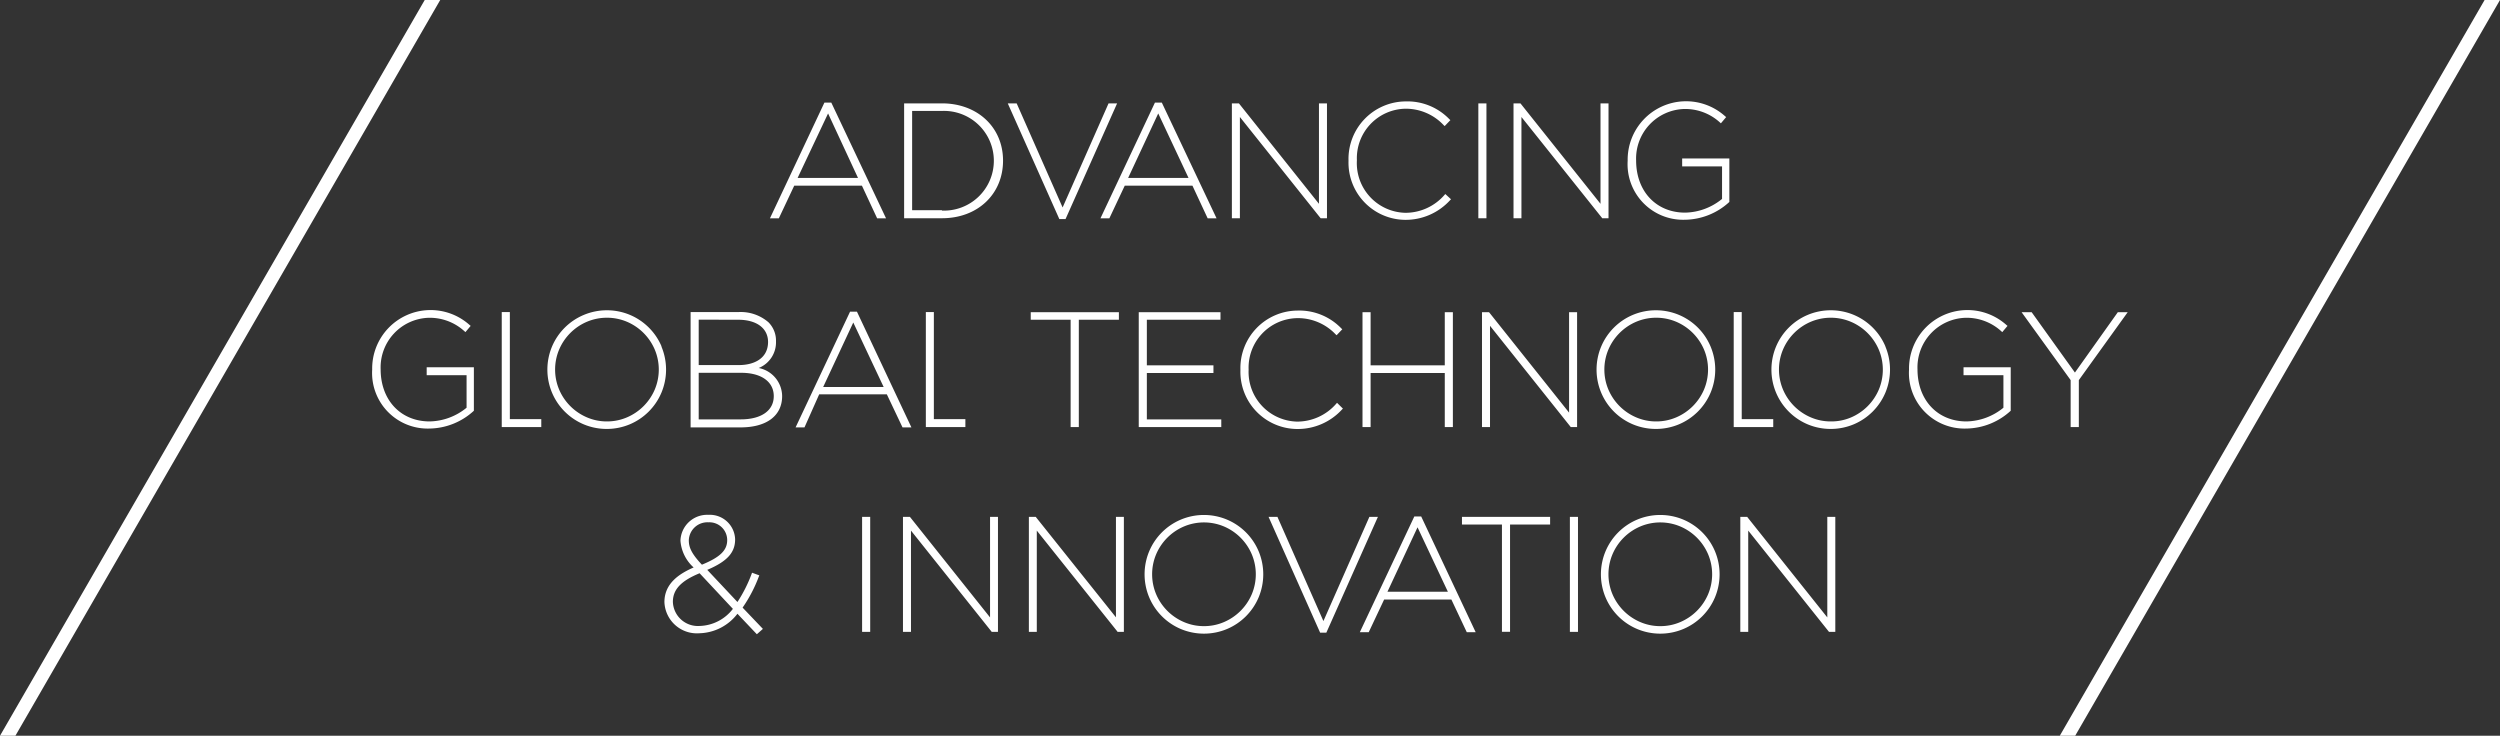 <svg xmlns="http://www.w3.org/2000/svg" viewBox="0 0 280.77 82.63"><rect x="0" y="0" width="280.77" height="82.63" fill="#333333" stroke="none"/><defs><style>.cls-1{fill:#fff}</style></defs><title>アセット 1</title><g id="レイヤー_2" data-name="レイヤー 2"><path class="cls-1" d="M93.36 11.52h-.77l-6.12 13h1l1.73-3.67h7.6l1.71 3.67h1zm3 8.46h-6.78L93 12.74zm9.44-8.37h-4.26v12.9h4.26c4 0 6.85-2.71 6.85-6.47s-2.89-6.43-6.85-6.43zm0 12h-3.36V12.46h3.34a5.6 5.6 0 1 1 0 11.19zm18.7-12l-5.16 11.69-5.16-11.69h-1l5.75 12.9.04.09h.7l5.79-12.99h-.96zm5.98-.09h-.77l-6.12 13h1l1.73-3.67h7.6l1.71 3.67h1zm3 8.46h-6.78l3.38-7.24zm14.65-8.37v11.28l-8.95-11.23-.04-.05h-.79v12.9h.9V13.14l9.02 11.31.05.06h.71v-12.9h-.9zm14.19 10.18l-.1.11a5.81 5.81 0 0 1-4.38 2 5.58 5.58 0 0 1-5.45-5.9 5.56 5.56 0 0 1 5.43-5.79 5.83 5.83 0 0 1 4.32 1.85l.11.1.64-.67-.11-.1a6.55 6.55 0 0 0-4.95-2 6.46 6.46 0 0 0-6.38 6.67 6.42 6.42 0 0 0 6.34 6.63 6.75 6.75 0 0 0 5.06-2.2l.11-.11zm3.71-10.18h.91v12.9h-.91zm13.72 0v11.28l-8.95-11.23-.04-.05h-.78v12.9h.89V13.14l9.03 11.31.04.06h.71v-12.9h-.9zm9.17 6.19v.89h4.48v3.65a6.73 6.73 0 0 1-4.15 1.54c-3.24 0-5.5-2.39-5.5-5.85a5.57 5.57 0 0 1 5.41-5.79 5.78 5.78 0 0 1 4 1.51l.11.1.59-.7-.12-.1a6.56 6.56 0 0 0-10.94 5 6.24 6.24 0 0 0 6.42 6.63 7.5 7.5 0 0 0 5-2V17.8zm-141 23.45v.89h4.48v3.65a6.74 6.74 0 0 1-4.15 1.54c-3.24 0-5.5-2.39-5.5-5.85a5.57 5.57 0 0 1 5.41-5.79 5.77 5.77 0 0 1 4 1.51l.11.1.59-.7-.12-.1a6.56 6.56 0 0 0-10.94 5 6.24 6.24 0 0 0 6.42 6.63 7.5 7.5 0 0 0 5-2v-4.88zm9.34 5.82V35.05h-.91v12.91h4.44v-.89h-3.53zm47.62 0V35.05h-.9v12.91h4.44v-.89h-3.54zm90.73 0V35.05h-.9v12.91h4.44v-.89h-3.54zM74.3 38.91a6.66 6.66 0 0 0-3.54-3.54 6.71 6.71 0 0 0-5.2 0A6.66 6.66 0 0 0 62 38.91a6.71 6.71 0 0 0 0 5.2 6.66 6.66 0 0 0 3.54 3.54 6.71 6.71 0 0 0 5.2 0 6.66 6.66 0 0 0 3.54-3.54 6.71 6.71 0 0 0 0-5.2zm-6.14 8.42a5.63 5.63 0 0 1-2.25-.46 5.91 5.91 0 0 1-3.11-3.11 5.79 5.79 0 0 1 0-4.51 5.9 5.9 0 0 1 3.11-3.11 5.79 5.79 0 0 1 4.51 0 5.91 5.91 0 0 1 3.11 3.11 5.79 5.79 0 0 1 0 4.51 5.91 5.91 0 0 1-3.11 3.11 5.64 5.64 0 0 1-2.27.46zm123.95-8.42a6.66 6.66 0 0 0-3.54-3.54 6.71 6.71 0 0 0-5.2 0 6.66 6.66 0 0 0-3.54 3.54 6.71 6.71 0 0 0 0 5.2 6.66 6.66 0 0 0 3.54 3.54 6.71 6.71 0 0 0 5.2 0 6.66 6.66 0 0 0 3.54-3.54 6.71 6.71 0 0 0 0-5.2zM186 47.33a5.63 5.63 0 0 1-2.25-.46 5.91 5.91 0 0 1-3.11-3.11 5.79 5.79 0 0 1 0-4.51 5.9 5.9 0 0 1 3.11-3.11 5.79 5.79 0 0 1 4.51 0 5.91 5.91 0 0 1 3.11 3.11 5.79 5.79 0 0 1 0 4.51 5.91 5.91 0 0 1-3.11 3.11 5.64 5.64 0 0 1-2.26.46zm25.75-8.42a6.66 6.66 0 0 0-3.54-3.54 6.71 6.71 0 0 0-5.2 0 6.66 6.66 0 0 0-3.54 3.54 6.71 6.71 0 0 0 0 5.2 6.66 6.66 0 0 0 3.53 3.54 6.71 6.71 0 0 0 5.2 0 6.66 6.66 0 0 0 3.54-3.54 6.71 6.71 0 0 0 0-5.2zm-6.14 8.42a5.63 5.63 0 0 1-2.25-.46 5.91 5.91 0 0 1-3.11-3.11 5.79 5.79 0 0 1 0-4.51 5.9 5.9 0 0 1 3.11-3.11 5.79 5.79 0 0 1 4.51 0 5.91 5.91 0 0 1 3.13 3.12 5.79 5.79 0 0 1 0 4.51 5.91 5.91 0 0 1-3.11 3.11 5.64 5.64 0 0 1-2.28.45zm-120.4-6a3.11 3.11 0 0 0 1.94-3 2.91 2.91 0 0 0-.85-2.14 4.76 4.76 0 0 0-3.4-1.14h-5.34V48h5.61c2.92 0 4.67-1.3 4.67-3.52a3.25 3.25 0 0 0-2.63-3.15zm-2 5.77h-4.74v-5.23h4.78c2.25 0 3.65 1 3.65 2.62s-1.39 2.61-3.72 2.61zm-.31-11.19c2.07 0 3.36.95 3.36 2.51C86.24 40.34 84.57 41 83 41h-4.53v-5.1zM96.24 35h-.77l-6.12 13h1L92 44.29h7.6l1.76 3.71h1zm3 8.46h-6.79l3.38-7.24zm16.52-8.4v.85h4.48v12.05h.92V35.91h4.5v-.85h-9.9zM128.8 47.1v-5.21h7.48v-.86h-7.48v-5.12h8.27v-.85h-9.18v12.9h9.27v-.86h-8.36zm21.36-1.86l-.1.11a5.81 5.81 0 0 1-4.38 2 5.58 5.58 0 0 1-5.45-5.83 5.56 5.56 0 0 1 5.43-5.79 5.83 5.83 0 0 1 4.34 1.82l.11.1.64-.67-.11-.1a6.55 6.55 0 0 0-4.95-2 6.46 6.46 0 0 0-6.38 6.67 6.42 6.42 0 0 0 6.34 6.63 6.74 6.74 0 0 0 5.06-2.18l.11-.11zm12.1-10.18v5.97h-8.33v-5.97h-.91v12.9h.91v-6.07h8.33v6.07h.91v-12.9h-.91zm13.96 0v11.28l-8.95-11.23-.05-.05h-.78v12.9h.9V36.59l9.02 11.31.05.06h.71v-12.9h-.9zm44.3 6.19v.89H225v3.65a6.73 6.73 0 0 1-4.15 1.54c-3.24 0-5.5-2.39-5.5-5.85a5.57 5.57 0 0 1 5.41-5.79 5.78 5.78 0 0 1 4 1.51l.11.1.59-.7-.12-.1a6.56 6.56 0 0 0-10.94 5 6.24 6.24 0 0 0 6.42 6.63 7.5 7.5 0 0 0 5-2v-4.88zm17.33-6.19l-4.82 6.78-4.86-6.78h-1.13l5.51 7.63v5.27h.92v-5.27l5.49-7.63h-1.11zm-96.5 26.84a6.66 6.66 0 0 0-3.54-3.54 6.71 6.71 0 0 0-5.2 0 6.66 6.66 0 0 0-3.54 3.54 6.71 6.71 0 0 0 0 5.2 6.66 6.66 0 0 0 3.54 3.54 6.71 6.71 0 0 0 5.2 0 6.66 6.66 0 0 0 3.54-3.54 6.71 6.71 0 0 0 0-5.2zm-6.14 8.42a5.63 5.63 0 0 1-2.25-.46 5.91 5.91 0 0 1-3.11-3.11 5.79 5.79 0 0 1 0-4.51 5.9 5.9 0 0 1 3.11-3.11 5.79 5.79 0 0 1 4.51 0 5.91 5.91 0 0 1 3.11 3.11 5.79 5.79 0 0 1 0 4.51 5.91 5.91 0 0 1-3.11 3.11 5.64 5.64 0 0 1-2.27.46zm57.39-8.42a6.66 6.66 0 0 0-3.54-3.54 6.71 6.71 0 0 0-5.2 0 6.66 6.66 0 0 0-3.54 3.54 6.71 6.71 0 0 0 0 5.2 6.66 6.66 0 0 0 3.54 3.54 6.71 6.71 0 0 0 5.2 0 6.66 6.66 0 0 0 3.54-3.54 6.71 6.71 0 0 0 0-5.2zm-6.14 8.42a5.63 5.63 0 0 1-2.25-.46 5.91 5.91 0 0 1-3.11-3.11 5.79 5.79 0 0 1 0-4.51 5.9 5.9 0 0 1 3.11-3.11 5.79 5.79 0 0 1 4.51 0 5.91 5.91 0 0 1 3.11 3.11 5.79 5.79 0 0 1 0 4.51 5.91 5.91 0 0 1-3.11 3.11 5.64 5.64 0 0 1-2.26.46zM83.4 68.24a15.85 15.85 0 0 0 1.82-3.48l.06-.14-.82-.3-.05.14a15.76 15.76 0 0 1-1.59 3.15L79.43 64c2.22-.94 3.13-1.93 3.13-3.42a2.84 2.84 0 0 0-3-2.76 3 3 0 0 0-3.14 2.91 4.48 4.48 0 0 0 1.48 3c-1.57.69-3.28 1.76-3.28 3.89a3.65 3.65 0 0 0 3.93 3.5 5.55 5.55 0 0 0 4.27-2.19l2.18 2.3.68-.6zm-3.83-9.58a2 2 0 0 1 2.1 2c0 1.15-.8 1.92-2.84 2.76-1.22-1.29-1.47-2-1.47-2.74a2.09 2.09 0 0 1 2.21-2.02zm-1 11.64a2.81 2.81 0 0 1-3-2.71c0-1.37.89-2.34 3-3.21l3.74 4a4.88 4.88 0 0 1-3.73 1.92zm18.25-12.25h.91v12.91h-.91zm14.37 0v11.29l-8.95-11.23-.05-.06h-.78v12.91h.9V59.59l9.02 11.31.04.06h.71V58.05h-.89zm14.14 0v11.28l-8.96-11.22-.04-.06h-.78v12.91h.89V59.59l9.03 11.31.04.06h.71V58.05h-.89zm28.46 0l-5.16 11.7-5.12-11.6-.04-.1h-1l5.75 12.91.04.09h.7l5.69-12.78.1-.22h-.96zm5.82-.05h-.77l-6.12 13h1l1.73-3.67H163l1.73 3.67h1zm3 8.46h-6.79l3.38-7.24zm1.58-8.41v.86h4.49v12.05h.91V58.91h4.5v-.86h-9.9zm12.12 0h.91v12.91h-.91zm28.91 0v11.29l-8.95-11.23-.04-.06h-.78v12.91h.89V59.59l9.02 11.31.05.06h.71V58.05h-.9zm27.84 24.58L280.77 0h-1.73l-47.71 82.63h1.73zm-231.33 0L49.44 0H47.7L0 82.63h1.73z" id="レイヤー_1-2" data-name="レイヤー 1"/></g></svg>